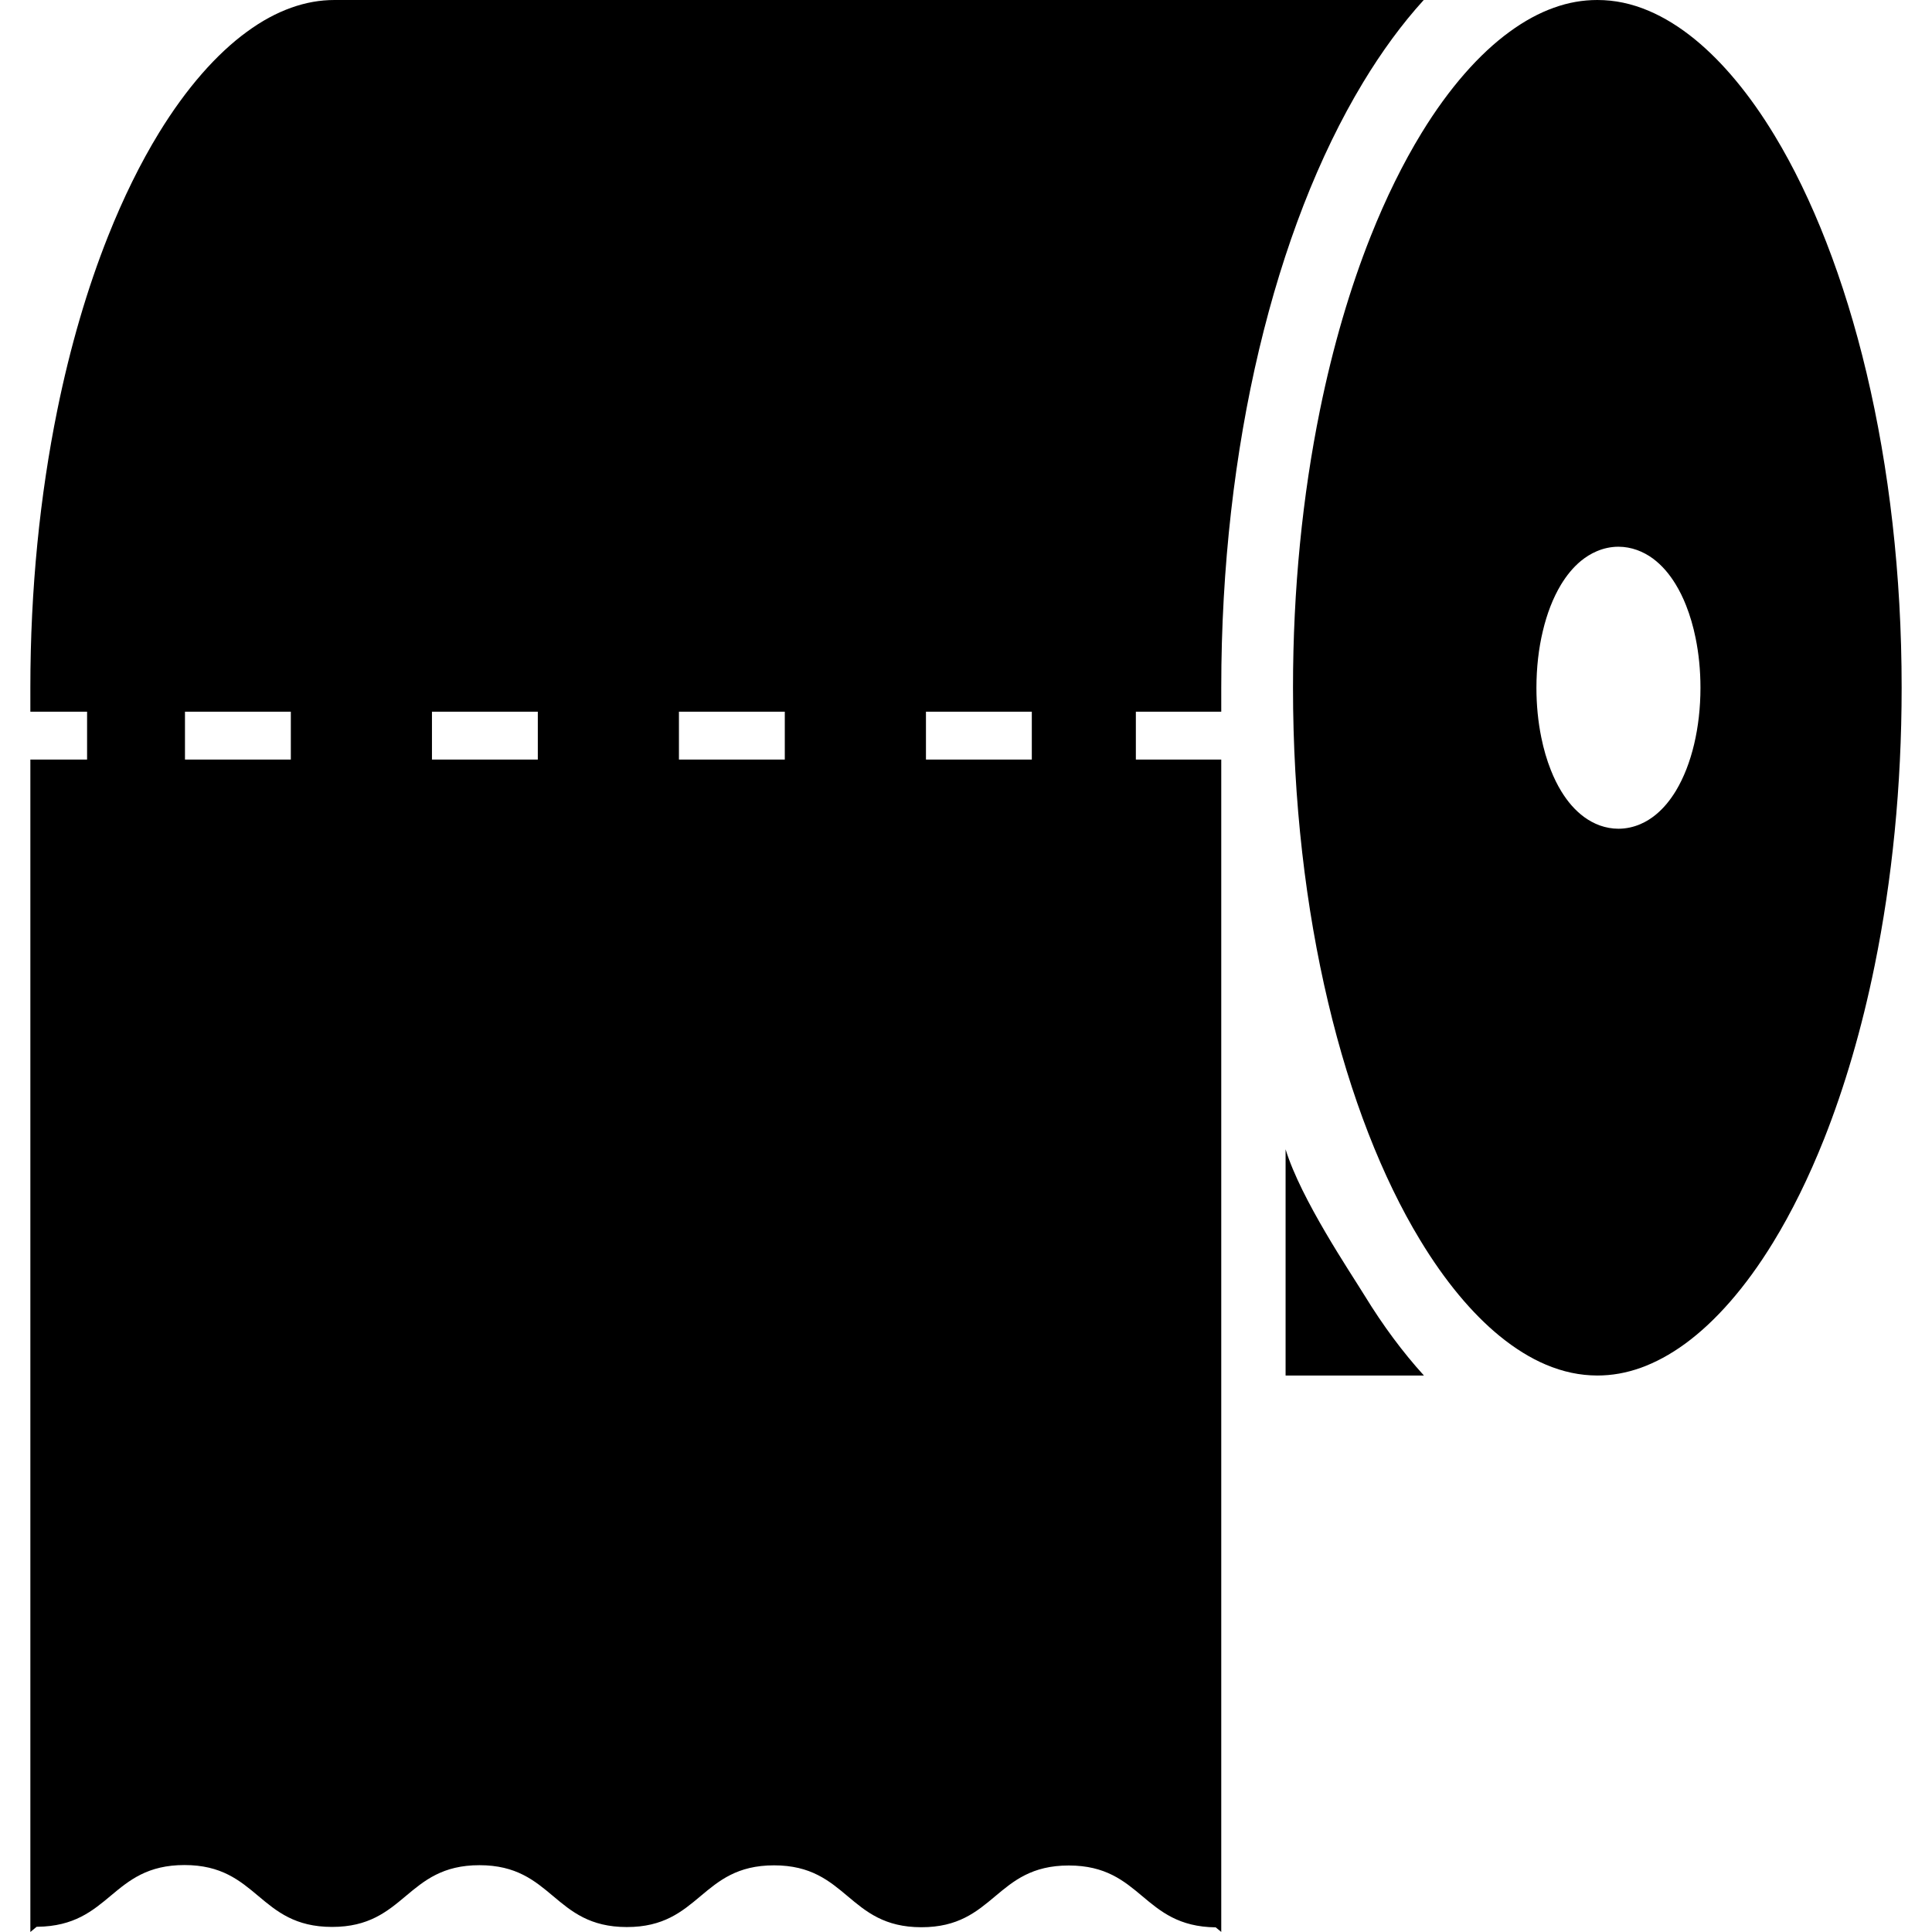 <?xml version="1.0" encoding="utf-8"?>

<!DOCTYPE svg PUBLIC "-//W3C//DTD SVG 1.1//EN" "http://www.w3.org/Graphics/SVG/1.1/DTD/svg11.dtd">
<!-- Uploaded to: SVG Repo, www.svgrepo.com, Generator: SVG Repo Mixer Tools -->
<svg height="800px" width="800px" version="1.1" id="_x32_" xmlns="http://www.w3.org/2000/svg" xmlns:xlink="http://www.w3.org/1999/xlink" 
	 viewBox="0 0 512 512"  xml:space="preserve">
<style type="text/css">
	.st0{fill:#000000;}
</style>
<g>
	<path class="st0" d="M494.663,98.88c-5.918-24.974-14.426-46.55-24.358-62.942c-6.606-10.94-13.835-19.528-21.064-25.446
		c-4.126-3.382-8.236-5.885-12.259-7.605C432.368,0.928,427.898,0,423.307,0c-3.878,0-7.66,0.656-11.523,2.047
		c-3.854,1.376-7.789,3.487-11.755,6.397c-7.957,5.79-16.01,14.874-23.311,26.821c-4.87,7.965-9.428,17.178-13.499,27.422
		c-5.429,13.666-9.996,29.18-13.426,46.037c-4.582,22.495-7.141,47.373-7.133,73.538c-0.008,30.036,3.374,58.392,9.308,83.374
		c5.902,24.982,14.41,46.558,24.343,62.935c6.605,10.939,13.834,19.544,21.055,25.446c4.134,3.383,8.244,5.902,12.275,7.613
		c4.606,1.952,9.068,2.879,13.666,2.895c3.879,0,7.653-0.672,11.524-2.047c3.854-1.391,7.788-3.487,11.772-6.397
		c7.948-5.806,15.993-14.874,23.302-26.838c4.87-7.949,9.419-17.161,13.498-27.412c5.422-13.675,9.996-29.188,13.419-46.046
		c4.582-22.487,7.133-47.365,7.133-73.522C503.971,152.218,500.588,123.854,494.663,98.88z M448.961,197.232
		c-1.095,4.606-2.687,8.772-4.838,12.355c-1.455,2.391-3.166,4.534-5.309,6.301c-1.232,1.008-2.608,1.888-4.158,2.544
		c-1.752,0.744-3.727,1.192-5.75,1.192c-1.703,0-3.383-0.32-4.918-0.864c-1.536-0.559-2.927-1.328-4.174-2.239
		c-2.495-1.839-4.43-4.175-6.03-6.781c-1.071-1.752-1.999-3.639-2.791-5.654c-1.064-2.679-1.911-5.573-2.534-8.66
		c-0.84-4.11-1.288-8.533-1.288-13.162c0.008-5.326,0.584-10.38,1.688-14.986c1.088-4.606,2.671-8.764,4.83-12.355
		c1.456-2.383,3.167-4.534,5.31-6.301c1.232-1,2.615-1.88,4.158-2.535c1.751-0.752,3.726-1.2,5.749-1.2
		c1.703,0,3.383,0.32,4.918,0.872c1.536,0.552,2.927,1.319,4.175,2.231c2.495,1.839,4.422,4.174,6.029,6.789
		c1.072,1.751,1.999,3.63,2.791,5.646c1.064,2.679,1.911,5.581,2.535,8.66c0.839,4.111,1.287,8.541,1.287,13.179
		C450.641,187.571,450.049,192.626,448.961,197.232z"/>
	<path class="st0" d="M340.694,304.58v59.944h36.656c-5.645-6.222-10.852-13.258-15.641-21.064
		C357.798,337.071,344.788,317.887,340.694,304.58z"/>
	<path class="st0" d="M377.303,0H88.652c-3.871,0-7.63,0.672-11.484,2.047c-3.854,1.376-7.789,3.47-11.763,6.397
		c-7.949,5.79-16.002,14.874-23.311,26.821c-4.87,7.965-9.42,17.178-13.49,27.422c-5.43,13.666-10.004,29.18-13.427,46.037
		c-4.574,22.495-7.133,47.373-7.133,73.538v6.341h15.034v12.691H8.045V512c0.528-0.448,1.072-0.904,1.663-1.384H9.9
		c19.544-0.232,19.456-16.369,39.007-16.361c19.545,0.008,19.537,16.386,39.089,16.401c19.528,0.008,19.544-16.369,39.072-16.361
		c19.527,0.008,19.512,16.378,39.04,16.393c19.512,0.016,19.52-16.361,39.032-16.353c19.52,0.008,19.513,16.385,39.033,16.401
		c19.528,0.016,19.528-16.369,39.056-16.362c19.52,0.008,19.424,16.169,38.944,16.394c0.52,0.432,1,0.832,1.472,1.215v-310.69
		h-22.63v-12.691h22.63v-6.341c0-32.083,3.582-62.455,10.036-89.66c6.47-27.205,15.778-51.26,27.549-70.748
		C366.139,13.738,371.481,6.397,377.303,0z M77.073,201.294H49.02v-12.691h28.053V201.294z M142.526,201.294h-28.053v-12.691h28.053
		V201.294z M207.979,201.294h-28.053v-12.691h28.053V201.294z M273.441,201.294h-28.053v-12.691h28.053V201.294z"/>
</g>
</svg>